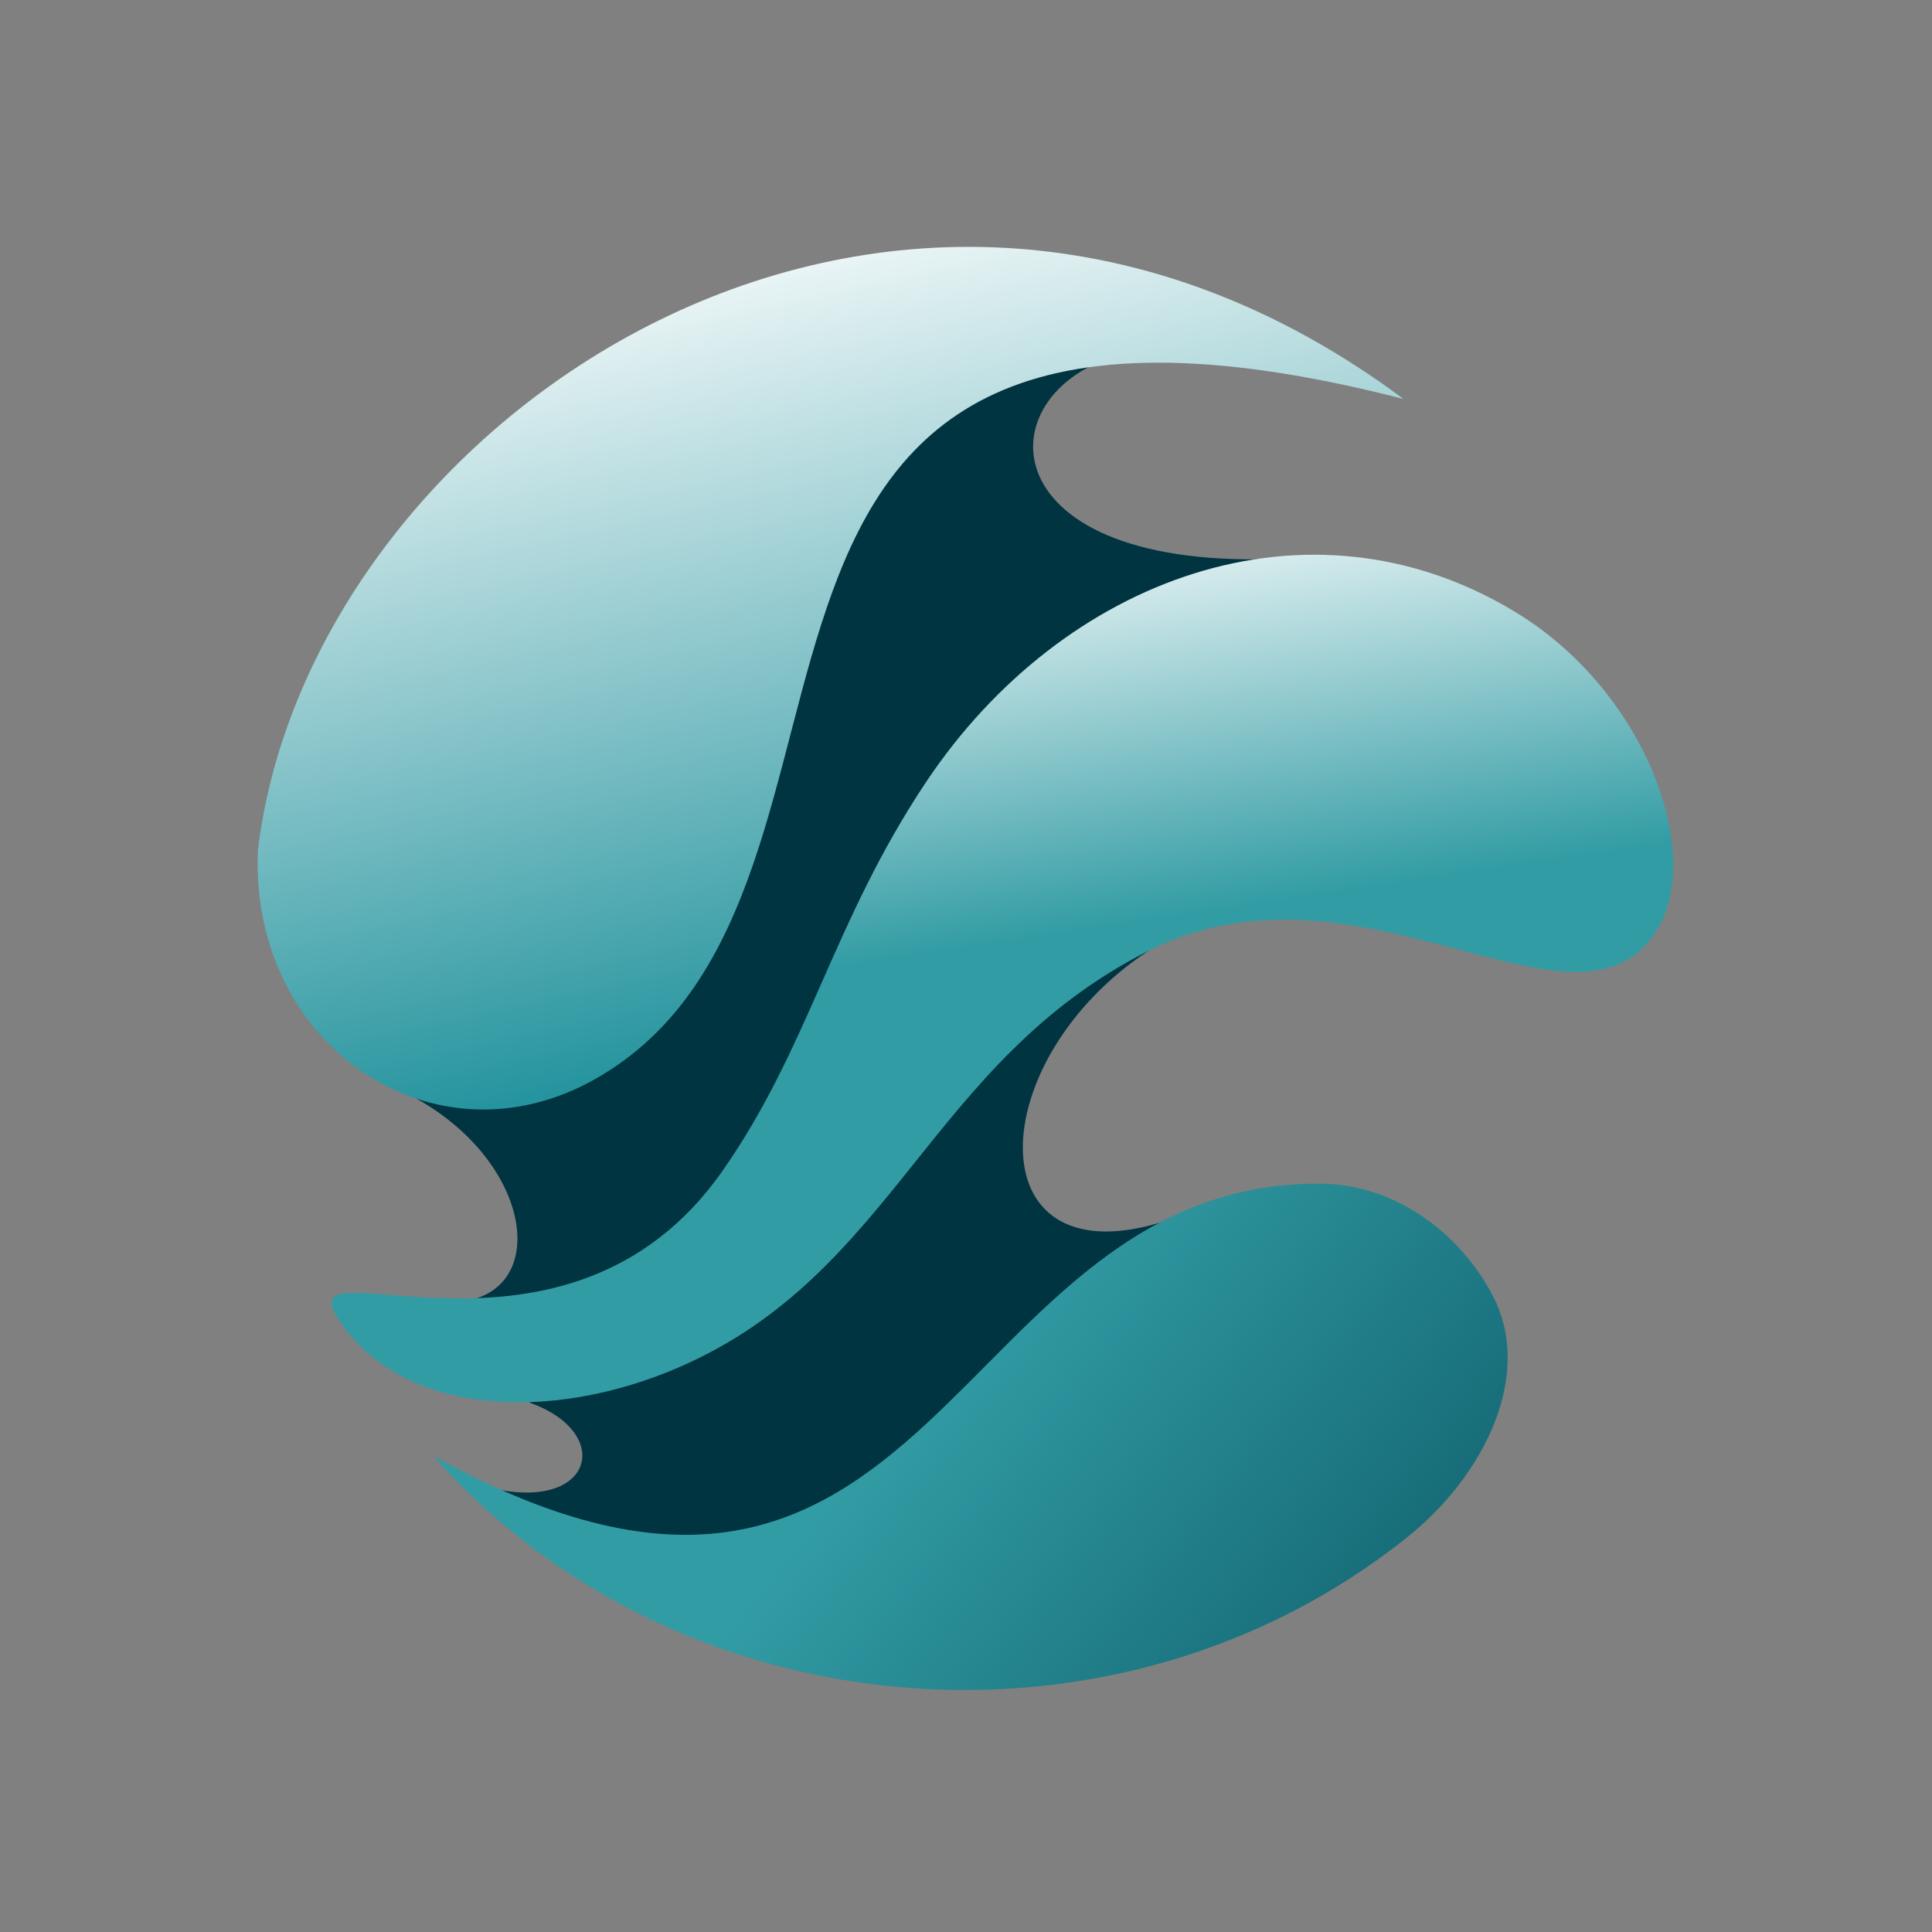 <?xml version="1.0" encoding="UTF-8"?> <svg xmlns="http://www.w3.org/2000/svg" width="180" height="180" viewBox="0 0 180 180" fill="none"><rect x="0" y="0" width="180" height="180" fill="#808080" stroke="none"/><path fill-rule="evenodd" clip-rule="evenodd" d="M42.942 137.759C54.842 142.285 57.948 133.768 49.402 130.704L42.446 121.326C52.016 120.698 49.545 106.486 35.935 100.985L90.001 29.966L102.593 33.653C91.196 38.324 93.402 54.828 123.843 51.729L106.994 88.588C91.6 98.739 90.858 119.013 107.99 113.933L108.209 139.376L61.303 149.76L42.942 137.759H42.942Z" fill="url(#paint0_linear_144_39)"></path><path fill-rule="evenodd" clip-rule="evenodd" d="M139.112 120.784C136.059 114.872 129.975 110.345 123.106 110.282C88.205 109.958 87.482 161.746 40.371 135.639C62.816 161.183 103.815 165.05 131.1 143.227C138.445 137.353 142.838 128 139.112 120.784H139.112Z" fill="url(#paint1_linear_144_39)"></path><path fill-rule="evenodd" clip-rule="evenodd" d="M24.024 79.261C23.273 97.466 40.464 109.054 55.507 100.501C86.653 82.791 58.02 18.441 130.76 37.172C83.333 1.82 28.822 38.936 24.024 79.261Z" fill="url(#paint2_linear_144_39)"></path><path fill-rule="evenodd" clip-rule="evenodd" d="M141.104 56.974C153.321 64.347 158.677 79.387 154.47 86.482C147.234 98.685 126.805 78.573 106.993 88.588C86.567 98.915 83.412 118.568 63.38 127.334C51.449 132.554 37.38 132.015 31.473 122.824C26.668 115.346 52.743 129.938 67.331 109.066C75.409 97.509 77.596 85.838 86.319 72.804C98.97 53.896 121.828 45.342 141.104 56.974Z" fill="url(#paint3_linear_144_39)"></path><defs><linearGradient id="paint0_linear_144_39" x1="64.281" y1="48.051" x2="-27.817" y2="-61.546" gradientUnits="userSpaceOnUse"><stop stop-color="#003441"></stop><stop offset="1" stop-color="#000200"></stop></linearGradient><linearGradient id="paint1_linear_144_39" x1="87.322" y1="126.982" x2="151.928" y2="179.125" gradientUnits="userSpaceOnUse"><stop stop-color="#329CA4"></stop><stop offset="1" stop-color="#004655"></stop></linearGradient><linearGradient id="paint2_linear_144_39" x1="74.688" y1="96.934" x2="57.96" y2="20.356" gradientUnits="userSpaceOnUse"><stop stop-color="#25949E"></stop><stop offset="1" stop-color="white"></stop></linearGradient><linearGradient id="paint3_linear_144_39" x1="108.539" y1="85.533" x2="102.646" y2="46.045" gradientUnits="userSpaceOnUse"><stop stop-color="#329CA4"></stop><stop offset="1" stop-color="white"></stop></linearGradient></defs></svg> 